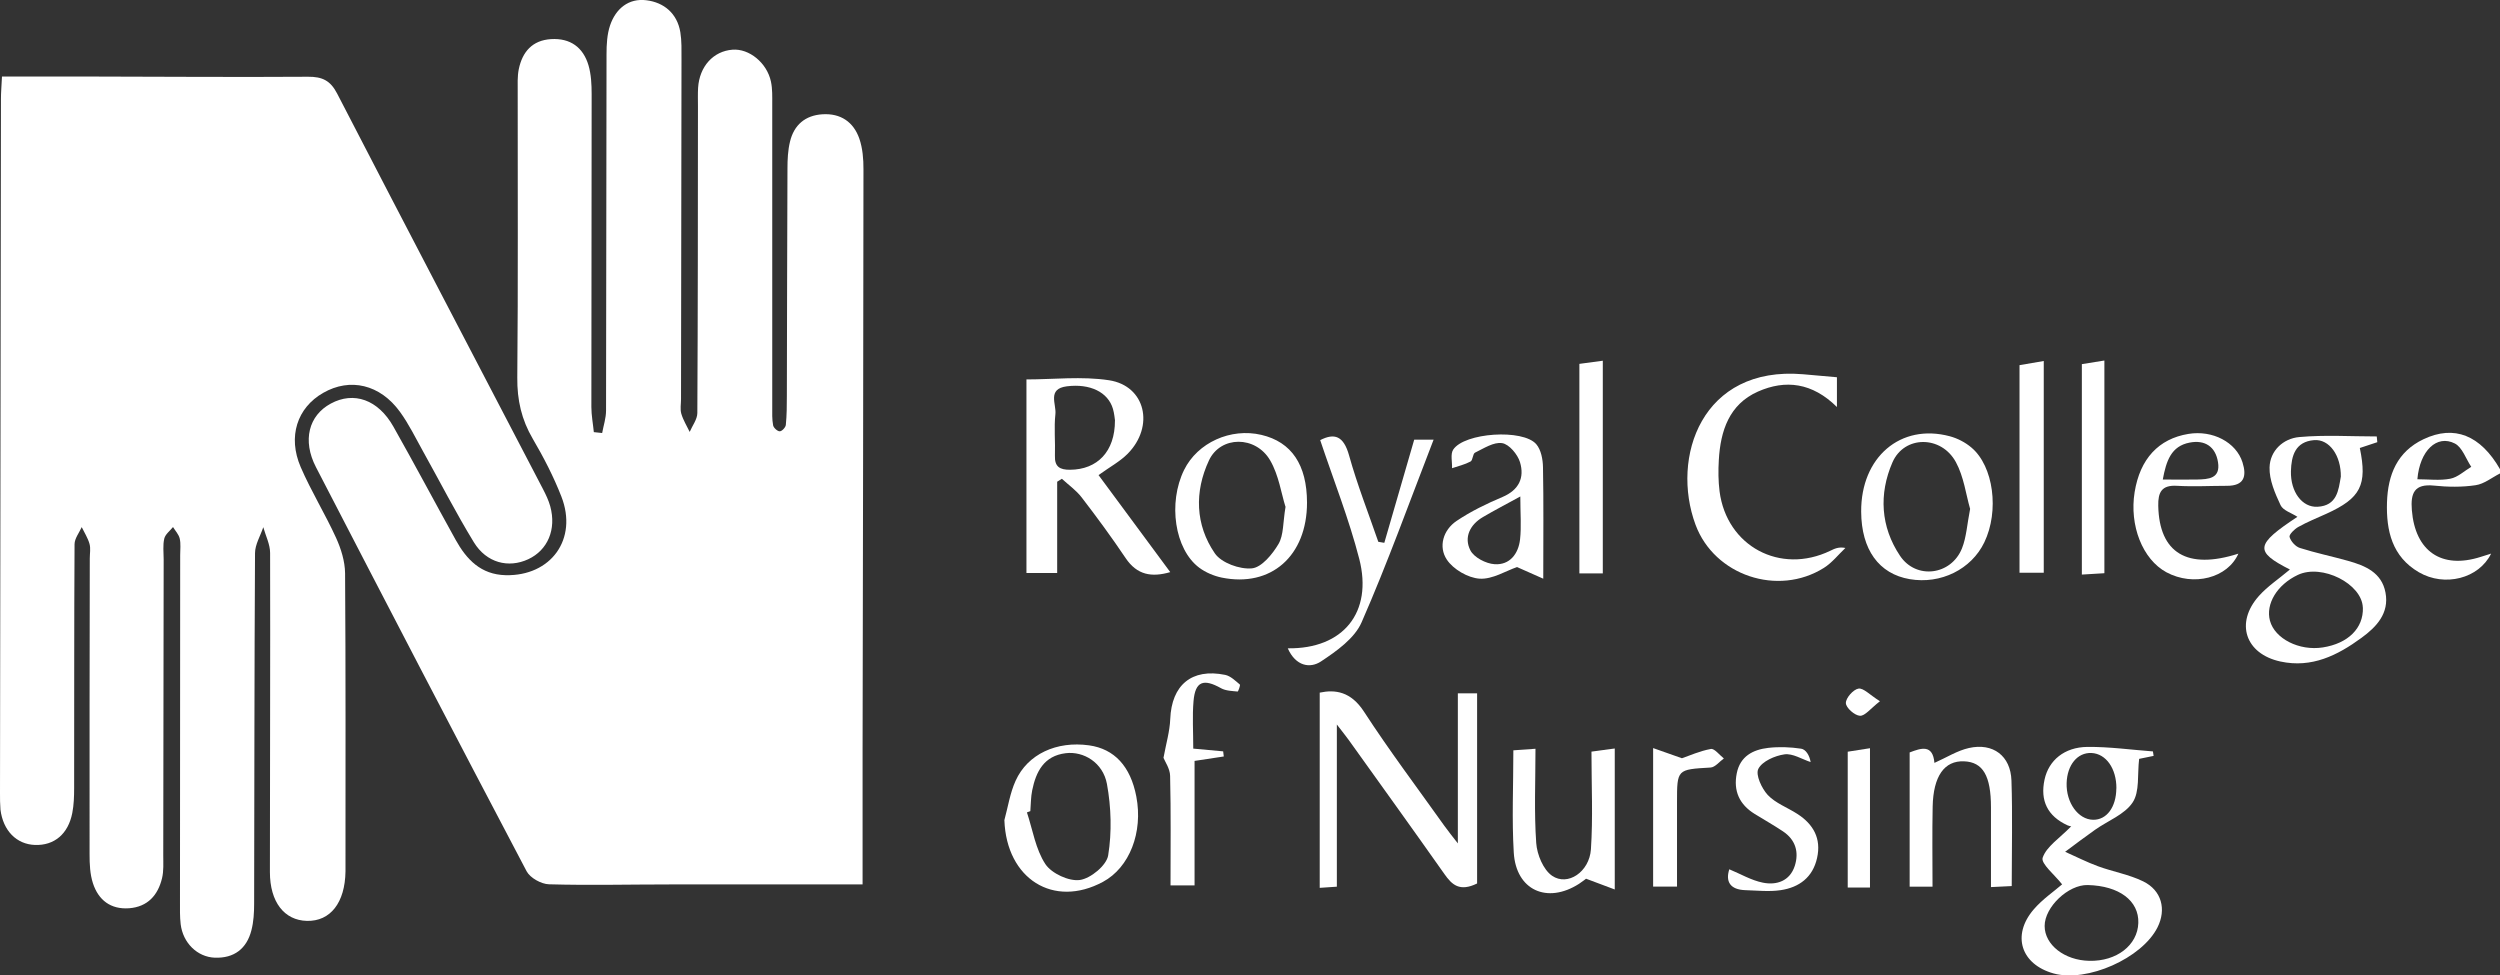 <?xml version="1.0" encoding="utf-8"?>
<svg xmlns="http://www.w3.org/2000/svg" id="Layer_2" data-name="Layer 2" viewBox="0 0 366.14 142.85">
  <rect x="0" y="0" width="366.14" height="142.85" fill="#333333" stroke="none"/>
  <defs>
    <style>
      .cls-1 {
        fill: #fff;
      }
    </style>
  </defs>
  <g id="Layer_1-2" data-name="Layer 1">
    <g id="dwJ9wz">
      <g>
        <path class="cls-1" d="M366.14,69.34c-1.19.6-2.32,1.54-3.57,1.72-1.99.3-4.08.27-6.09.06-2.9-.3-3.45,1.11-3.25,3.59.48,6.02,4.34,8.69,10.08,6.85.44-.14.88-.28,1.53-.48-1.8,3.67-6.82,4.92-10.58,2.73-3.92-2.28-4.8-6.07-4.67-10.25.13-4.03,1.49-7.4,5.34-9.23,4.51-2.15,8.36-.59,11.22,4.4v.61ZM354.04,70.19c1.63,0,3.28.22,4.82-.08,1.09-.21,2.05-1.13,3.07-1.74-.79-1.18-1.31-2.86-2.41-3.42-2.62-1.34-5.13,1.04-5.48,5.24Z"/>
        <path class="cls-1" d="M126.32,129.53c-9.71,0-18.96,0-28.21,0-5.9,0-11.81.15-17.71-.02-1.13-.03-2.76-.94-3.27-1.9-10.37-19.69-20.64-39.43-30.86-59.2-2.02-3.91-1.05-7.56,2.17-9.3,3.38-1.83,6.94-.59,9.18,3.38,3.1,5.49,6.05,11.05,9.11,16.57,1.6,2.88,3.69,5.09,7.32,5.18,6.64.15,10.6-5.28,8.17-11.51-1.14-2.92-2.6-5.75-4.19-8.46-1.65-2.81-2.3-5.68-2.27-8.96.13-13.95.05-27.89.06-41.84,0-1.12-.06-2.27.16-3.35.53-2.53,1.98-4.22,4.72-4.39,2.82-.17,4.71,1.2,5.49,3.84.39,1.34.46,2.81.46,4.22,0,15.27-.04,30.54-.04,45.81,0,1.23.24,2.46.36,3.69.41.04.81.08,1.22.13.2-1.1.57-2.19.57-3.29.04-17.41.03-34.81.07-52.22,0-1.4.08-2.88.52-4.19.83-2.45,2.72-4.01,5.32-3.68,2.57.32,4.51,1.92,4.97,4.68.21,1.29.17,2.64.17,3.96-.02,16.59-.05,33.18-.07,49.78,0,.71-.15,1.47.04,2.13.27.93.81,1.79,1.23,2.67.39-.92,1.11-1.84,1.12-2.76.08-14.96.08-29.93.09-44.89,0-.92-.03-1.84.02-2.75.2-3.13,2.23-5.37,5.04-5.58,2.43-.19,5.04,1.91,5.63,4.67.23,1.08.19,2.22.19,3.34,0,14.76,0,29.52,0,44.28,0,.91-.04,1.85.13,2.73.07.36.64.88.97.87.32,0,.86-.58.89-.94.14-1.41.15-2.84.15-4.26.03-11.1.04-22.19.09-33.29,0-1.31.06-2.66.37-3.93.58-2.43,2.21-3.85,4.75-4.01,2.67-.17,4.56,1.13,5.41,3.58.48,1.4.61,2.99.6,4.49-.02,28.4-.08,56.8-.13,85.2-.01,6.3,0,12.59,0,19.51Z"/>
        <path class="cls-1" d="M.29,11.21c4.57,0,8.83,0,13.08,0,10.59.02,21.18.1,31.76.03,2.07-.01,3.26.55,4.25,2.47,9.99,19.34,20.09,38.62,30.15,57.93.42.81.82,1.65,1.06,2.52.92,3.37-.37,6.41-3.22,7.74-2.9,1.35-6.12.54-7.97-2.48-2.65-4.34-4.96-8.87-7.44-13.31-1.09-1.95-2.07-3.99-3.38-5.79-2.92-4.03-7.31-5.04-11.25-2.78-3.8,2.17-5.22,6.4-3.29,10.87,1.53,3.54,3.58,6.85,5.18,10.36.73,1.6,1.3,3.44,1.32,5.18.1,14.25.06,28.5.06,42.76,0,.31,0,.61,0,.92-.07,4.58-2.21,7.32-5.65,7.24-3.31-.08-5.42-2.76-5.42-7.15,0-15.58.07-31.15.03-46.73,0-1.26-.65-2.52-1-3.78-.42,1.27-1.21,2.54-1.21,3.81-.1,17.1-.09,34.21-.13,51.31,0,1.31-.07,2.66-.4,3.92-.69,2.7-2.54,4.11-5.36,4.01-2.57-.1-4.67-2.17-5-4.91-.13-1.11-.1-2.24-.1-3.35,0-16.9.02-33.8.03-50.7,0-.81.11-1.66-.07-2.43-.14-.6-.64-1.12-.98-1.68-.45.56-1.13,1.06-1.28,1.69-.23.97-.09,2.02-.09,3.04-.02,14.46-.03,28.91-.06,43.37,0,1.12.08,2.28-.18,3.34-.6,2.49-2.11,4.18-4.81,4.39-2.71.2-4.51-1.2-5.31-3.67-.43-1.32-.49-2.8-.49-4.2-.02-14.46.01-28.91.03-43.37,0-.71.15-1.47-.04-2.13-.24-.86-.75-1.64-1.14-2.45-.37.83-1.04,1.66-1.05,2.49-.07,11.91-.04,23.82-.06,35.73,0,1.21-.04,2.45-.27,3.64-.6,3.09-2.64,4.79-5.47,4.69-2.7-.1-4.66-2.08-5.05-5.17C0,117.77,0,116.95,0,116.14.04,82.24.09,48.34.14,14.44c0-.9.08-1.8.15-3.23Z"/>
        <path class="cls-1" d="M160.88,69.57c3.53,4.78,6.96,9.42,10.51,14.22-2.72.79-4.86.44-6.54-2.06-2.04-3.04-4.21-5.99-6.44-8.89-.8-1.04-1.92-1.82-2.89-2.72-.23.14-.46.29-.69.43v13.37h-4.5v-28.35c3.93,0,8.1-.49,12.1.12,5.34.82,6.7,6.74,2.72,10.77-1.12,1.13-2.58,1.91-4.25,3.11ZM163.3,61.59c-.05-.3-.1-1.02-.3-1.7-.72-2.47-3.37-3.74-6.76-3.31-2.91.37-1.51,2.62-1.67,4.06-.22,2.01,0,4.06-.07,6.09-.06,1.64.72,2.08,2.22,2.07,3.99-.03,6.58-2.66,6.57-7.21Z"/>
        <path class="cls-1" d="M195.79,106.13v23.73c-.84.06-1.99.14-2.51.17,0-4.88,0-9.59,0-14.3s0-9.3,0-14.29c2.27-.48,4.56-.17,6.48,2.78,3.71,5.71,7.82,11.17,11.77,16.72.56.79,1.18,1.54,1.98,2.58v-21.98h2.82v27.85c-2.55,1.25-3.68.2-4.78-1.37-4.63-6.57-9.33-13.09-14.01-19.63-.46-.64-.96-1.25-1.75-2.28Z"/>
        <path class="cls-1" d="M315.43,110.7c-.85.18-1.7.35-2.14.44-.28,2.29.1,4.8-.95,6.38-1.17,1.77-3.63,2.68-5.51,4.01-1.48,1.04-2.92,2.14-4.38,3.22,1.6.71,3.18,1.52,4.82,2.12,2.18.8,4.54,1.2,6.61,2.21,2.72,1.33,3.42,4.11,2.1,6.74-2.27,4.53-10.32,8.1-15.21,6.75-4.77-1.32-6.18-5.57-2.94-9.36,1.28-1.5,2.98-2.65,4.18-3.69-1.06-1.37-3.14-3.04-2.85-3.9.56-1.65,2.47-2.84,4.2-4.62.21.05-.21.03-.57-.13-2.9-1.34-4.03-3.59-3.35-6.71.61-2.8,2.9-4.74,6.28-4.77,3.19-.03,6.39.42,9.59.66.03.22.07.44.1.66ZM305.99,140.72c4,.09,7.07-2.28,7.18-5.54.11-3.26-2.81-5.45-7.41-5.56-2.85-.07-6.31,3.22-6.31,5.99,0,2.76,2.9,5.04,6.55,5.11ZM309.96,115.47c.02-2.91-1.52-5.09-3.65-5.19-2.05-.09-3.56,1.74-3.64,4.41-.08,2.87,1.69,5.33,3.87,5.37,1.99.04,3.39-1.85,3.41-4.59Z"/>
        <path class="cls-1" d="M335.37,83.41c-5.23-2.66-5.07-3.64,1.1-7.72-.87-.57-2.11-.93-2.47-1.71-.81-1.73-1.66-3.68-1.61-5.52.06-2.45,2-4.24,4.35-4.45,3.75-.34,7.56-.09,11.35-.09.03.28.05.56.08.84-.85.28-1.71.57-2.56.85,1.12,5.43.13,7.35-4.89,9.63-1.39.63-2.81,1.2-4.13,1.94-.56.31-1.37,1.12-1.27,1.46.19.65.87,1.41,1.51,1.61,2.32.74,4.71,1.23,7.06,1.89,2.52.71,4.93,1.71,5.48,4.65.57,3.04-1.33,5.03-3.51,6.62-3.51,2.57-7.29,4.47-11.89,3.47-5.13-1.12-6.66-5.65-3.14-9.6,1.26-1.41,2.9-2.49,4.54-3.87ZM346.05,88.99c-.11-3.49-5.99-6.46-9.52-4.79-3.03,1.43-4.74,4.25-4.08,6.71.71,2.64,4.29,4.45,7.74,3.91,3.71-.58,5.96-2.82,5.87-5.82ZM342.83,69.85c.05-3.15-1.7-5.57-3.92-5.39-2.75.23-3.33,2.27-3.39,4.56-.07,3.01,1.64,5.32,3.89,5.2,2.87-.15,3.08-2.44,3.41-4.37Z"/>
        <path class="cls-1" d="M269.04,59.62c-3.63-3.6-7.56-4.05-11.58-2.27-4.22,1.87-5.49,5.76-5.73,10.04-.09,1.52-.08,3.06.11,4.57,1.04,8.04,8.88,12.23,16.2,8.71.61-.29,1.21-.62,2.23-.42-1.04.99-1.96,2.17-3.15,2.92-6.73,4.23-16.04,1.12-18.8-6.32-3.65-9.86.9-23.3,15.74-22.04,1.61.14,3.21.28,4.97.44v4.37Z"/>
        <path class="cls-1" d="M221.63,109.89c.87-.06,1.86-.13,3.25-.23,0,4.73-.21,9.29.11,13.82.12,1.68,1.03,3.89,2.32,4.78,2.28,1.57,5.46-.55,5.69-3.87.31-4.63.08-9.3.08-14.31.84-.11,1.9-.26,3.41-.46v20.65c-1.16-.43-2.41-.9-4.21-1.58.1-.07-.44.37-1.02.75-4.67,2.99-9.23.94-9.56-4.57-.29-4.85-.06-9.73-.06-14.97Z"/>
        <path class="cls-1" d="M191.42,73.61c0,7.8-5.26,12.46-12.5,10.98-1.15-.24-2.35-.75-3.29-1.45-3.6-2.7-4.59-9.48-2.21-14.32,1.97-3.99,6.81-6.19,11.32-5.13,4.42,1.04,6.67,4.39,6.68,9.91ZM188.26,74.2c-.6-1.89-.97-4.6-2.24-6.78-2.13-3.65-7.27-3.61-8.96.01-2.14,4.58-2.01,9.43.86,13.61.96,1.4,3.65,2.37,5.42,2.2,1.43-.13,3.02-2.07,3.91-3.58.76-1.3.63-3.12,1.03-5.47Z"/>
        <path class="cls-1" d="M272.58,74.94c-.05-7.98,5.77-12.97,12.97-11.05,1.13.3,2.29.9,3.18,1.66,3.25,2.74,4.09,9.29,1.89,13.87-1.9,3.96-6.39,6.18-10.93,5.4-4.52-.77-7.08-4.33-7.11-9.87ZM288.53,74.51c-.6-2.07-.91-4.68-2.08-6.83-2.15-3.95-7.57-3.92-9.29.04-2.01,4.63-1.73,9.44,1.11,13.68,2.36,3.53,7.49,2.85,9.07-1.08.66-1.65.75-3.53,1.2-5.81Z"/>
        <path class="cls-1" d="M226.01,84.75c-1.42-.63-2.63-1.17-3.83-1.7-1.62.55-3.6,1.82-5.48,1.7-1.7-.11-3.87-1.37-4.81-2.8-1.24-1.87-.55-4.32,1.44-5.66,2.08-1.4,4.39-2.52,6.71-3.5,2.43-1.03,3.26-2.84,2.57-5.11-.35-1.14-1.59-2.62-2.61-2.78-1.23-.2-2.69.77-3.97,1.39-.35.17-.31,1.11-.66,1.3-.84.45-1.8.67-2.71.98.04-.92-.26-2.06.17-2.72,1.63-2.49,10.22-3.07,12.17-.79.7.82.96,2.22.98,3.36.1,5.17.04,10.34.04,16.32ZM222.66,72.71c-2.17,1.19-3.85,2.06-5.48,3.02-1.91,1.12-2.8,2.98-1.84,4.86.53,1.05,2.28,1.96,3.55,2.04,2.22.15,3.49-1.52,3.73-3.62.21-1.88.04-3.8.04-6.31Z"/>
        <path class="cls-1" d="M147.09,120.14c.53-1.94.83-3.98,1.65-5.79,1.77-3.92,6.01-5.85,10.76-5.19,3.71.52,6.07,3.07,6.92,7.49,1.01,5.26-1,10.41-4.88,12.5-7.25,3.91-14.13-.44-14.44-9.01ZM150.89,118.8c-.16.06-.33.12-.49.18.85,2.56,1.27,5.4,2.7,7.57.91,1.37,3.45,2.55,5.05,2.33,1.59-.22,3.92-2.15,4.15-3.61.55-3.4.44-7.05-.18-10.45-.58-3.14-3.42-4.83-6.04-4.51-3.18.39-4.35,2.69-4.91,5.45-.2.99-.19,2.02-.27,3.03Z"/>
        <path class="cls-1" d="M188.61,94.95c8.14.11,12.47-5.29,10.46-13.1-1.51-5.86-3.76-11.53-5.72-17.39,2.1-1.08,3.43-.62,4.23,2.24,1.19,4.28,2.83,8.44,4.28,12.65.29.05.59.1.88.15,1.43-4.93,2.86-9.85,4.38-15.11h2.84c-3.53,9.11-6.74,18.07-10.55,26.76-1.03,2.35-3.66,4.21-5.94,5.72-1.6,1.06-3.7.71-4.87-1.92Z"/>
        <path class="cls-1" d="M294.64,129.77c-.62.03-1.59.08-3.05.15,0-4.02,0-7.84,0-11.66,0-4.64-1.17-6.65-3.94-6.76-2.88-.12-4.51,2.16-4.6,6.64-.08,3.84-.02,7.68-.02,11.72h-3.35v-19.66c1.68-.64,3.39-1.24,3.63,1.53,1.78-.79,3.35-1.8,5.06-2.18,3.52-.79,6.1,1.15,6.22,4.76.17,5.06.04,10.12.04,15.46Z"/>
        <path class="cls-1" d="M327.83,81.07c-1.56,3.58-6.58,4.88-10.55,2.74-3.49-1.89-5.44-6.84-4.65-11.74.79-4.86,3.5-7.8,7.87-8.52,3.55-.59,7,1.22,7.93,4.17.65,2.06.23,3.43-2.27,3.43-2.44,0-4.89.14-7.32,0-2.26-.14-2.79.96-2.75,2.92.14,6.93,4.25,9.41,11.72,7.02ZM316.75,70.23c1.85,0,3.42.03,4.99,0,1.67-.04,3.49-.11,3.1-2.54-.36-2.29-1.93-3.3-4.15-2.87-2.72.52-3.43,2.68-3.94,5.42Z"/>
        <path class="cls-1" d="M174.77,109.64c1.67.15,3.02.27,4.37.4.03.25.06.5.09.75-1.37.21-2.74.41-4.28.65v18.23h-3.52c0-5.33.07-10.69-.06-16.04-.02-1.06-.76-2.1-.97-2.64.38-2.08.92-3.88.99-5.69.2-4.97,3.14-7.46,8.04-6.46.79.16,1.49.86,2.15,1.41.11.1-.24,1.04-.32,1.03-.82-.08-1.73-.1-2.42-.48-2.6-1.46-3.79-1.01-4.04,1.88-.19,2.2-.04,4.44-.04,6.97Z"/>
        <path class="cls-1" d="M299.32,52.87v31.01h-3.55v-30.4c.99-.17,2.13-.37,3.55-.61Z"/>
        <path class="cls-1" d="M304.9,53.33c.93-.15,1.91-.31,3.3-.53v31.15c-.82.05-1.96.12-3.3.2v-30.82Z"/>
        <path class="cls-1" d="M253.26,127.31c1.65.68,3.22,1.62,4.92,1.96,2.02.41,3.95-.24,4.67-2.44.65-2.01.13-3.84-1.72-5.07-1.35-.9-2.76-1.7-4.14-2.55-2.24-1.38-3.15-3.37-2.63-5.96.5-2.5,2.38-3.46,4.61-3.72,1.59-.18,3.24-.12,4.82.12.66.1,1.22.94,1.39,1.96-1.28-.42-2.63-1.3-3.84-1.13-1.4.2-3.25,1.01-3.82,2.12-.44.86.49,2.87,1.38,3.83,1.14,1.21,2.88,1.83,4.33,2.77,2.36,1.52,3.53,3.61,2.89,6.46-.63,2.84-2.63,4.31-5.34,4.71-1.68.25-3.43.05-5.14,0-2.28-.07-2.94-1.28-2.38-3.04Z"/>
        <path class="cls-1" d="M234.74,83.98h-3.43v-30.69c.94-.12,2.01-.27,3.43-.46v31.15Z"/>
        <path class="cls-1" d="M245.61,129.85h-3.5v-20.29c1.34.47,2.68.94,4.22,1.49,1.06-.36,2.62-1.07,4.24-1.36.53-.09,1.26.89,1.9,1.39-.65.46-1.27,1.29-1.95,1.33-4.91.29-4.91.24-4.91,5.1,0,4.05,0,8.09,0,12.34Z"/>
        <path class="cls-1" d="M273.87,129.98h-3.26v-19.89c.84-.13,1.81-.28,3.26-.51v20.4Z"/>
        <path class="cls-1" d="M275.33,102.7c-1.38,1.07-2.19,2.17-2.93,2.13-.77-.04-2.05-1.17-2.06-1.86-.02-.74,1.08-1.99,1.84-2.12.73-.12,1.65.91,3.15,1.85Z"/>
      </g>
    </g>
  </g>
</svg>